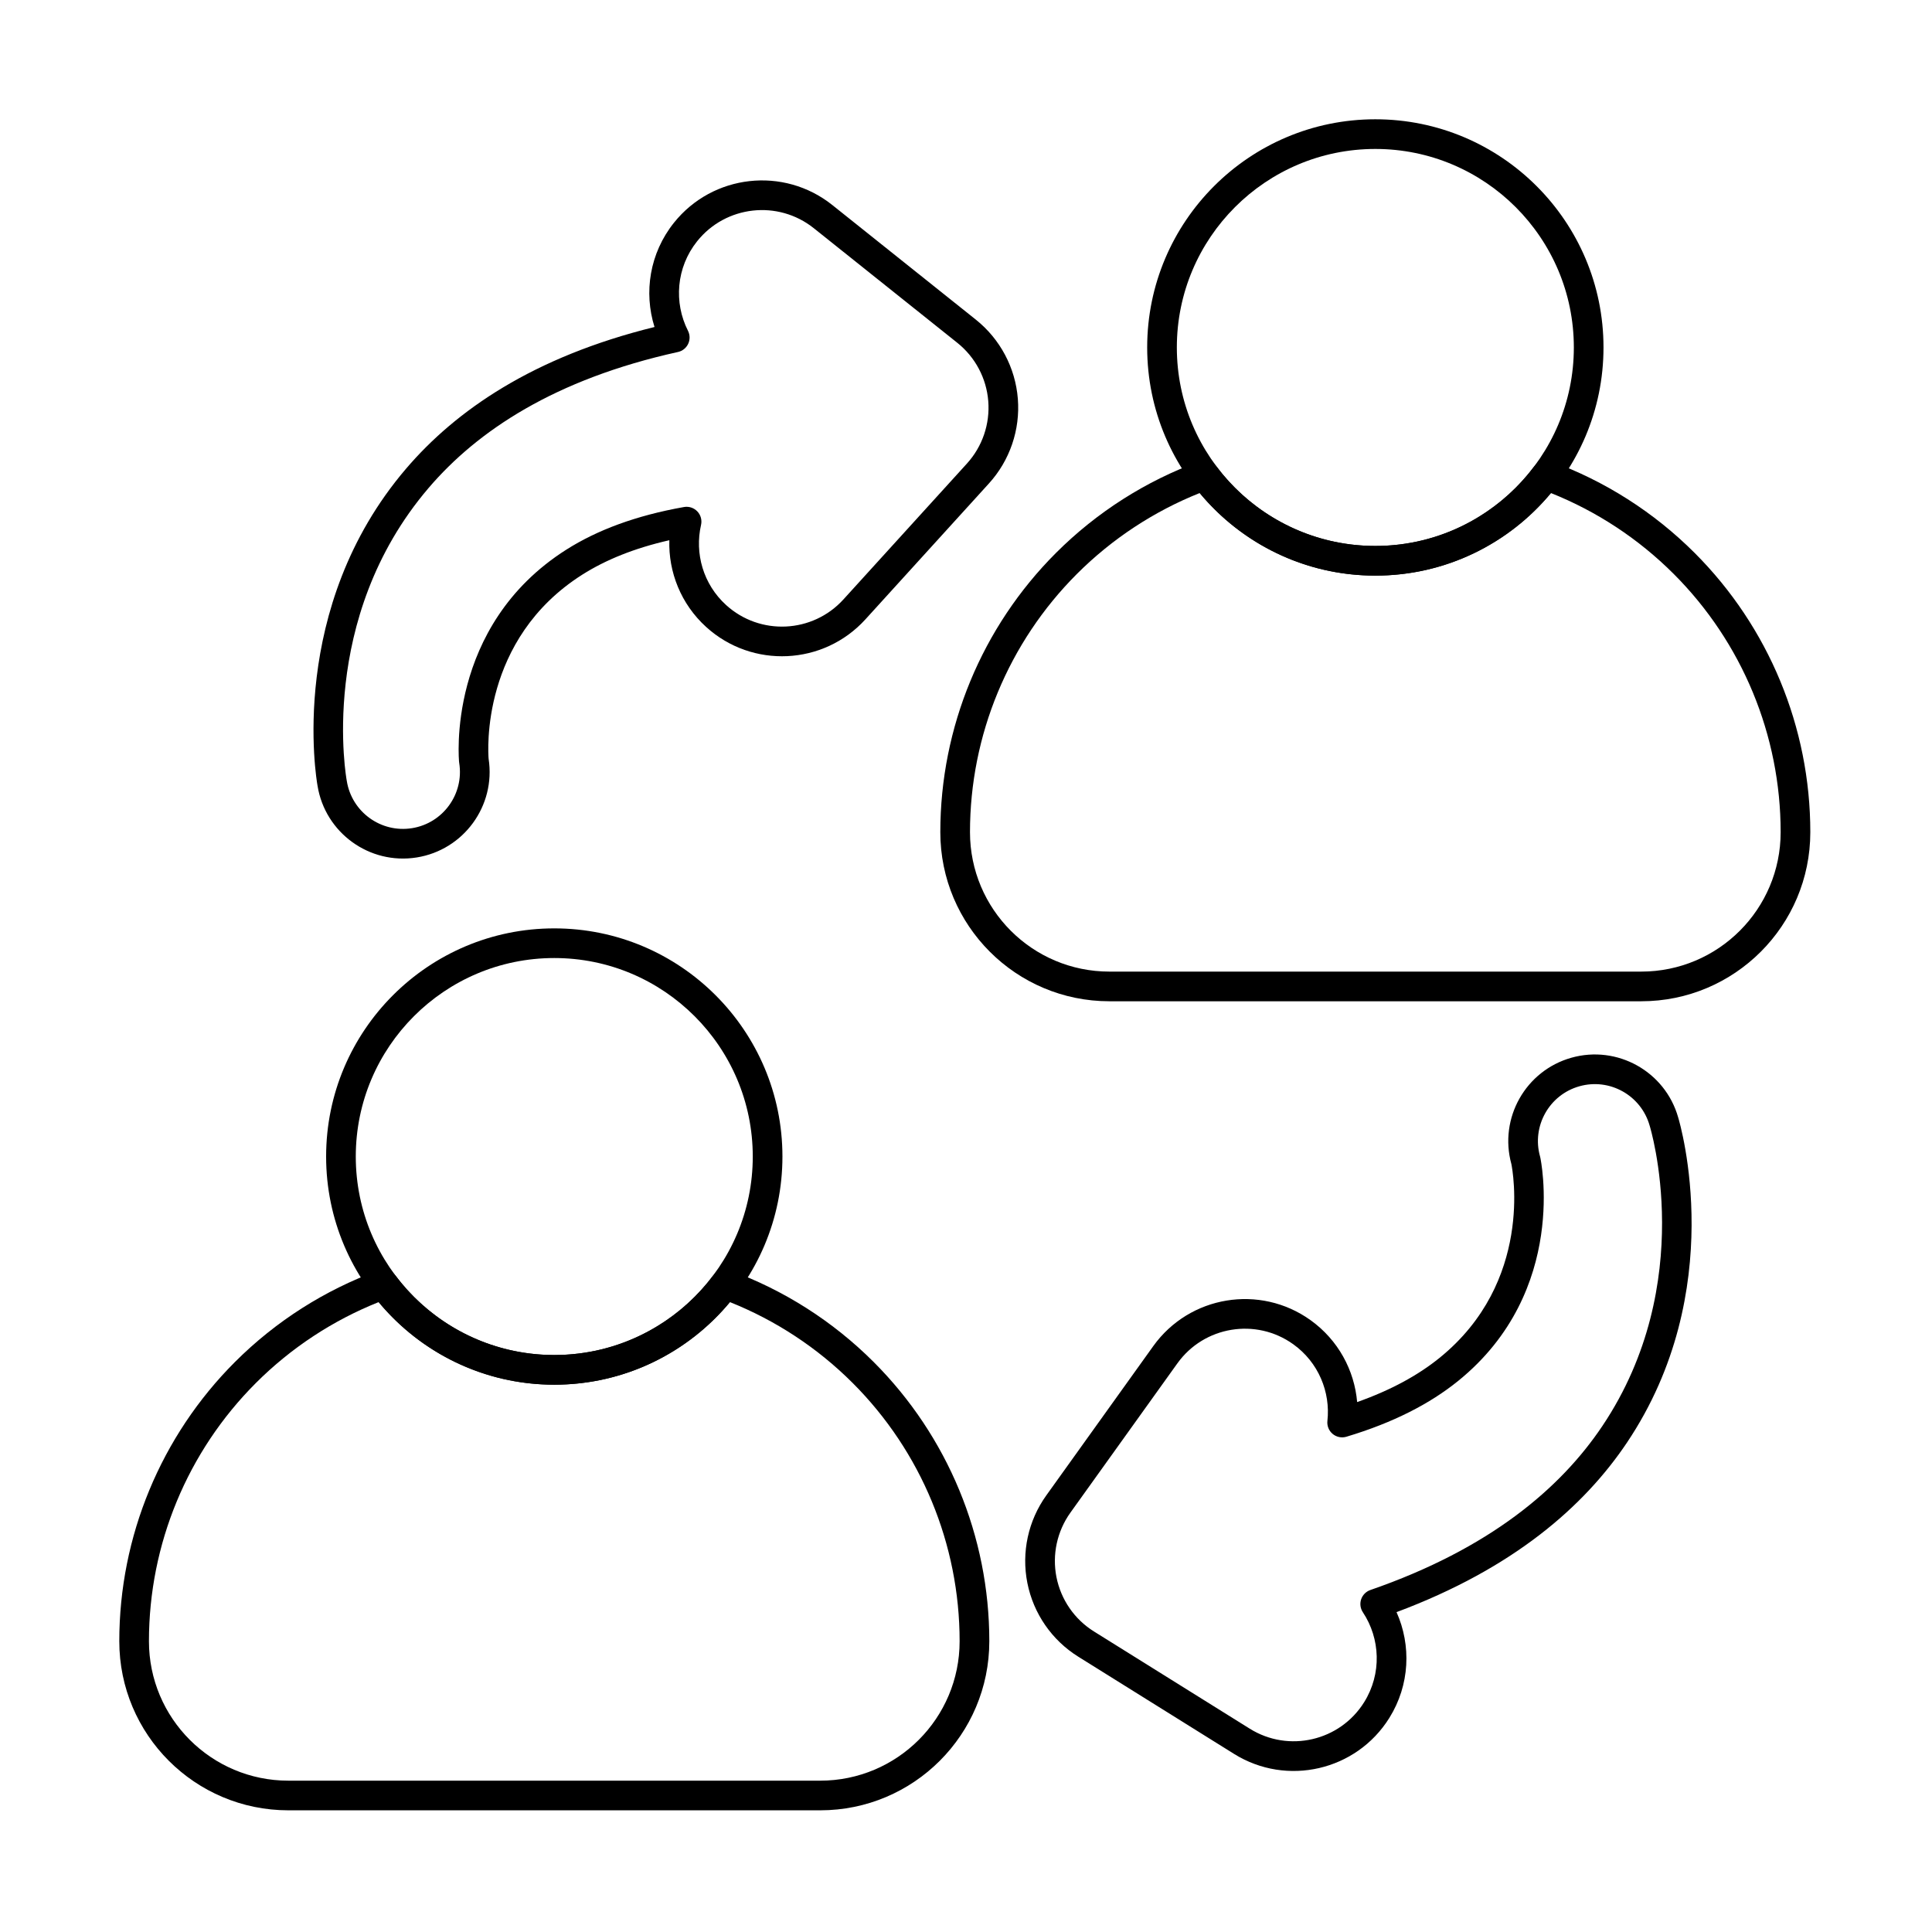<?xml version="1.0" encoding="UTF-8"?>
<!-- Uploaded to: SVG Repo, www.svgrepo.com, Generator: SVG Repo Mixer Tools -->
<svg fill="#000000" width="800px" height="800px" version="1.1" viewBox="144 144 512 512" xmlns="http://www.w3.org/2000/svg">
 <g fill-rule="evenodd">
  <path d="m508.48 175.61c-33.371 0-60.465 27.094-60.465 60.465 0 33.371 27.094 60.465 60.465 60.465 33.371 0 60.465-27.094 60.465-60.465 0-33.371-27.094-60.465-60.465-60.465zm0 7.863c29.031 0 52.605 23.57 52.605 52.605 0 29.031-23.57 52.605-52.605 52.605-29.031 0-52.605-23.57-52.605-52.605 0-29.031 23.57-52.605 52.605-52.605z"/>
  <path d="m290.89 390.03c-33.371 0-60.465 27.094-60.465 60.465 0 33.371 27.094 60.465 60.465 60.465 33.371 0 60.465-27.094 60.465-60.465 0-33.371-27.094-60.465-60.465-60.465zm0 7.859c29.031 0 52.602 23.57 52.602 52.605 0 29.035-23.57 52.605-52.602 52.605-29.035 0-52.605-23.57-52.605-52.605 0-29.031 23.57-52.605 52.605-52.605z"/>
  <path d="m466.37 267.6c-1.043-1.387-2.867-1.926-4.496-1.332-14.16 5.18-27.172 13.41-38.039 24.273-19.621 19.621-30.641 46.23-30.641 73.977v0.02c0 24.746 20.062 44.809 44.809 44.809h140.94c24.746 0 44.809-20.062 44.809-44.809v-0.02c0-27.746-11.023-54.355-30.641-73.977-10.867-10.867-23.879-19.094-38.039-24.273-1.629-0.594-3.453-0.055-4.496 1.332-9.602 12.801-24.895 21.086-42.105 21.086-17.211 0-32.504-8.285-42.105-21.086zm-4.441 7.062c11.098 13.367 27.836 21.883 46.543 21.883 18.711 0 35.449-8.516 46.543-21.883 12.074 4.82 23.164 12.07 32.535 21.438 18.145 18.145 28.34 42.758 28.34 68.418v0.016c0 20.406-16.543 36.949-36.949 36.949h-140.94c-20.406 0-36.945-16.539-36.945-36.945v-0.02c0-25.66 10.191-50.273 28.336-68.418 9.371-9.367 20.465-16.617 32.535-21.438z"/>
  <path d="m248.79 482.01c-1.039-1.387-2.867-1.93-4.496-1.332-14.16 5.176-27.172 13.406-38.039 24.273-19.617 19.617-30.641 46.227-30.641 73.973v0.02c0 24.746 20.062 44.809 44.812 44.809h140.94c24.75 0 44.812-20.062 44.812-44.809v-0.02c0-27.746-11.023-54.355-30.641-73.973-10.867-10.867-23.879-19.098-38.039-24.273-1.629-0.598-3.453-0.055-4.496 1.332-9.602 12.797-24.895 21.082-42.105 21.082-17.211 0-32.504-8.285-42.105-21.082zm-4.438 7.062c11.094 13.367 27.836 21.883 46.543 21.883s35.449-8.516 46.543-21.883c12.074 4.82 23.164 12.07 32.535 21.441 18.145 18.145 28.336 42.754 28.336 68.414v0.02c0 20.406-16.543 36.949-36.949 36.949h-140.94c-20.406 0-36.949-16.543-36.949-36.949v-0.02c0-25.66 10.191-50.27 28.336-68.414 9.371-9.371 20.465-16.621 32.535-21.438z"/>
  <path d="m317.45 230.66c-32.18 7.926-52.656 22.121-65.836 37.543-31.535 36.902-23.793 82.211-23.461 84.047 2.023 12.48 13.789 20.988 26.281 18.984 12.457-1.996 20.969-13.691 19.055-26.141-0.148-1.785-2.215-31.676 24.844-48.816 6.215-3.938 13.816-7.012 23.047-9.113-0.246 8.418 3.047 16.891 9.762 22.992 12.199 11.086 31.105 10.188 42.195-2.012 0 0 32.73-36.012 32.73-36.012 5.551-6.106 8.328-14.238 7.672-22.465-0.656-8.227-4.688-15.816-11.137-20.965l-38.027-30.367c-12.883-10.285-31.691-8.18-41.98 4.703-6.441 8.066-8.023 18.453-5.141 27.621zm6.215 6.625c1.188-0.262 2.188-1.059 2.707-2.16 0.52-1.098 0.5-2.375-0.047-3.461-3.785-7.457-3.141-16.762 2.414-23.719 7.578-9.492 21.438-11.043 30.93-3.465l38.027 30.367c4.75 3.793 7.723 9.387 8.203 15.445 0.484 6.062-1.562 12.055-5.652 16.555 0 0-32.734 36.012-32.734 36.012-8.168 8.988-22.102 9.652-31.086 1.484-6.098-5.539-8.359-13.73-6.644-21.23 0.293-1.285-0.074-2.633-0.984-3.586-0.91-0.953-2.234-1.391-3.535-1.16-12.824 2.273-23.043 6.144-31.145 11.273-32.102 20.336-28.453 56.324-28.453 56.324 0.008 0.078 0.02 0.156 0.031 0.23 1.316 8.223-4.289 15.965-12.512 17.281-8.223 1.316-15.965-4.289-17.281-12.512-0.004-0.035-0.012-0.066-0.016-0.102 0 0-7.992-42.805 21.699-77.551 12.93-15.129 33.441-28.832 66.074-36.027z"/>
  <path d="m514.1 571.23c31.047-11.594 49.742-28.062 61.051-44.91 27.055-40.305 14.121-84.41 13.582-86.195-3.453-12.164-16.125-19.25-28.301-15.816-12.141 3.422-19.242 16.023-15.902 28.172 0.355 1.758 5.863 31.207-19.031 51.363-5.719 4.629-12.914 8.562-21.84 11.719-0.727-8.391-4.981-16.422-12.355-21.711-13.398-9.602-32.074-6.519-41.68 6.883l-28.344 39.559c-4.809 6.707-6.625 15.105-5.019 23.203 1.605 8.098 6.484 15.168 13.488 19.539l41.285 25.762c13.984 8.727 32.426 4.457 41.152-9.527 5.465-8.754 5.836-19.258 1.914-28.031zm-6.938-5.859c-1.148 0.395-2.051 1.305-2.441 2.453-0.391 1.152-0.223 2.418 0.449 3.434 4.625 6.969 5.059 16.285 0.344 23.84-6.43 10.305-20.016 13.453-30.32 7.019l-41.285-25.762c-5.16-3.219-8.754-8.43-9.938-14.395-1.18-5.965 0.16-12.152 3.699-17.098l28.344-39.555c7.074-9.871 20.836-12.145 30.707-5.07 6.695 4.797 9.895 12.672 9.055 20.32-0.145 1.309 0.379 2.606 1.391 3.449 1.012 0.844 2.383 1.121 3.644 0.742 12.473-3.738 22.176-8.766 29.629-14.801 29.531-23.914 21.746-59.234 21.746-59.234-0.016-0.074-0.035-0.152-0.055-0.227-2.258-8.016 2.414-16.355 10.426-18.613 8.016-2.262 16.355 2.41 18.613 10.426 0.008 0.035 0.02 0.066 0.031 0.102 0 0 12.891 41.59-12.582 79.539-11.09 16.523-29.879 32.504-61.461 43.43z"/>
 </g>
</svg>